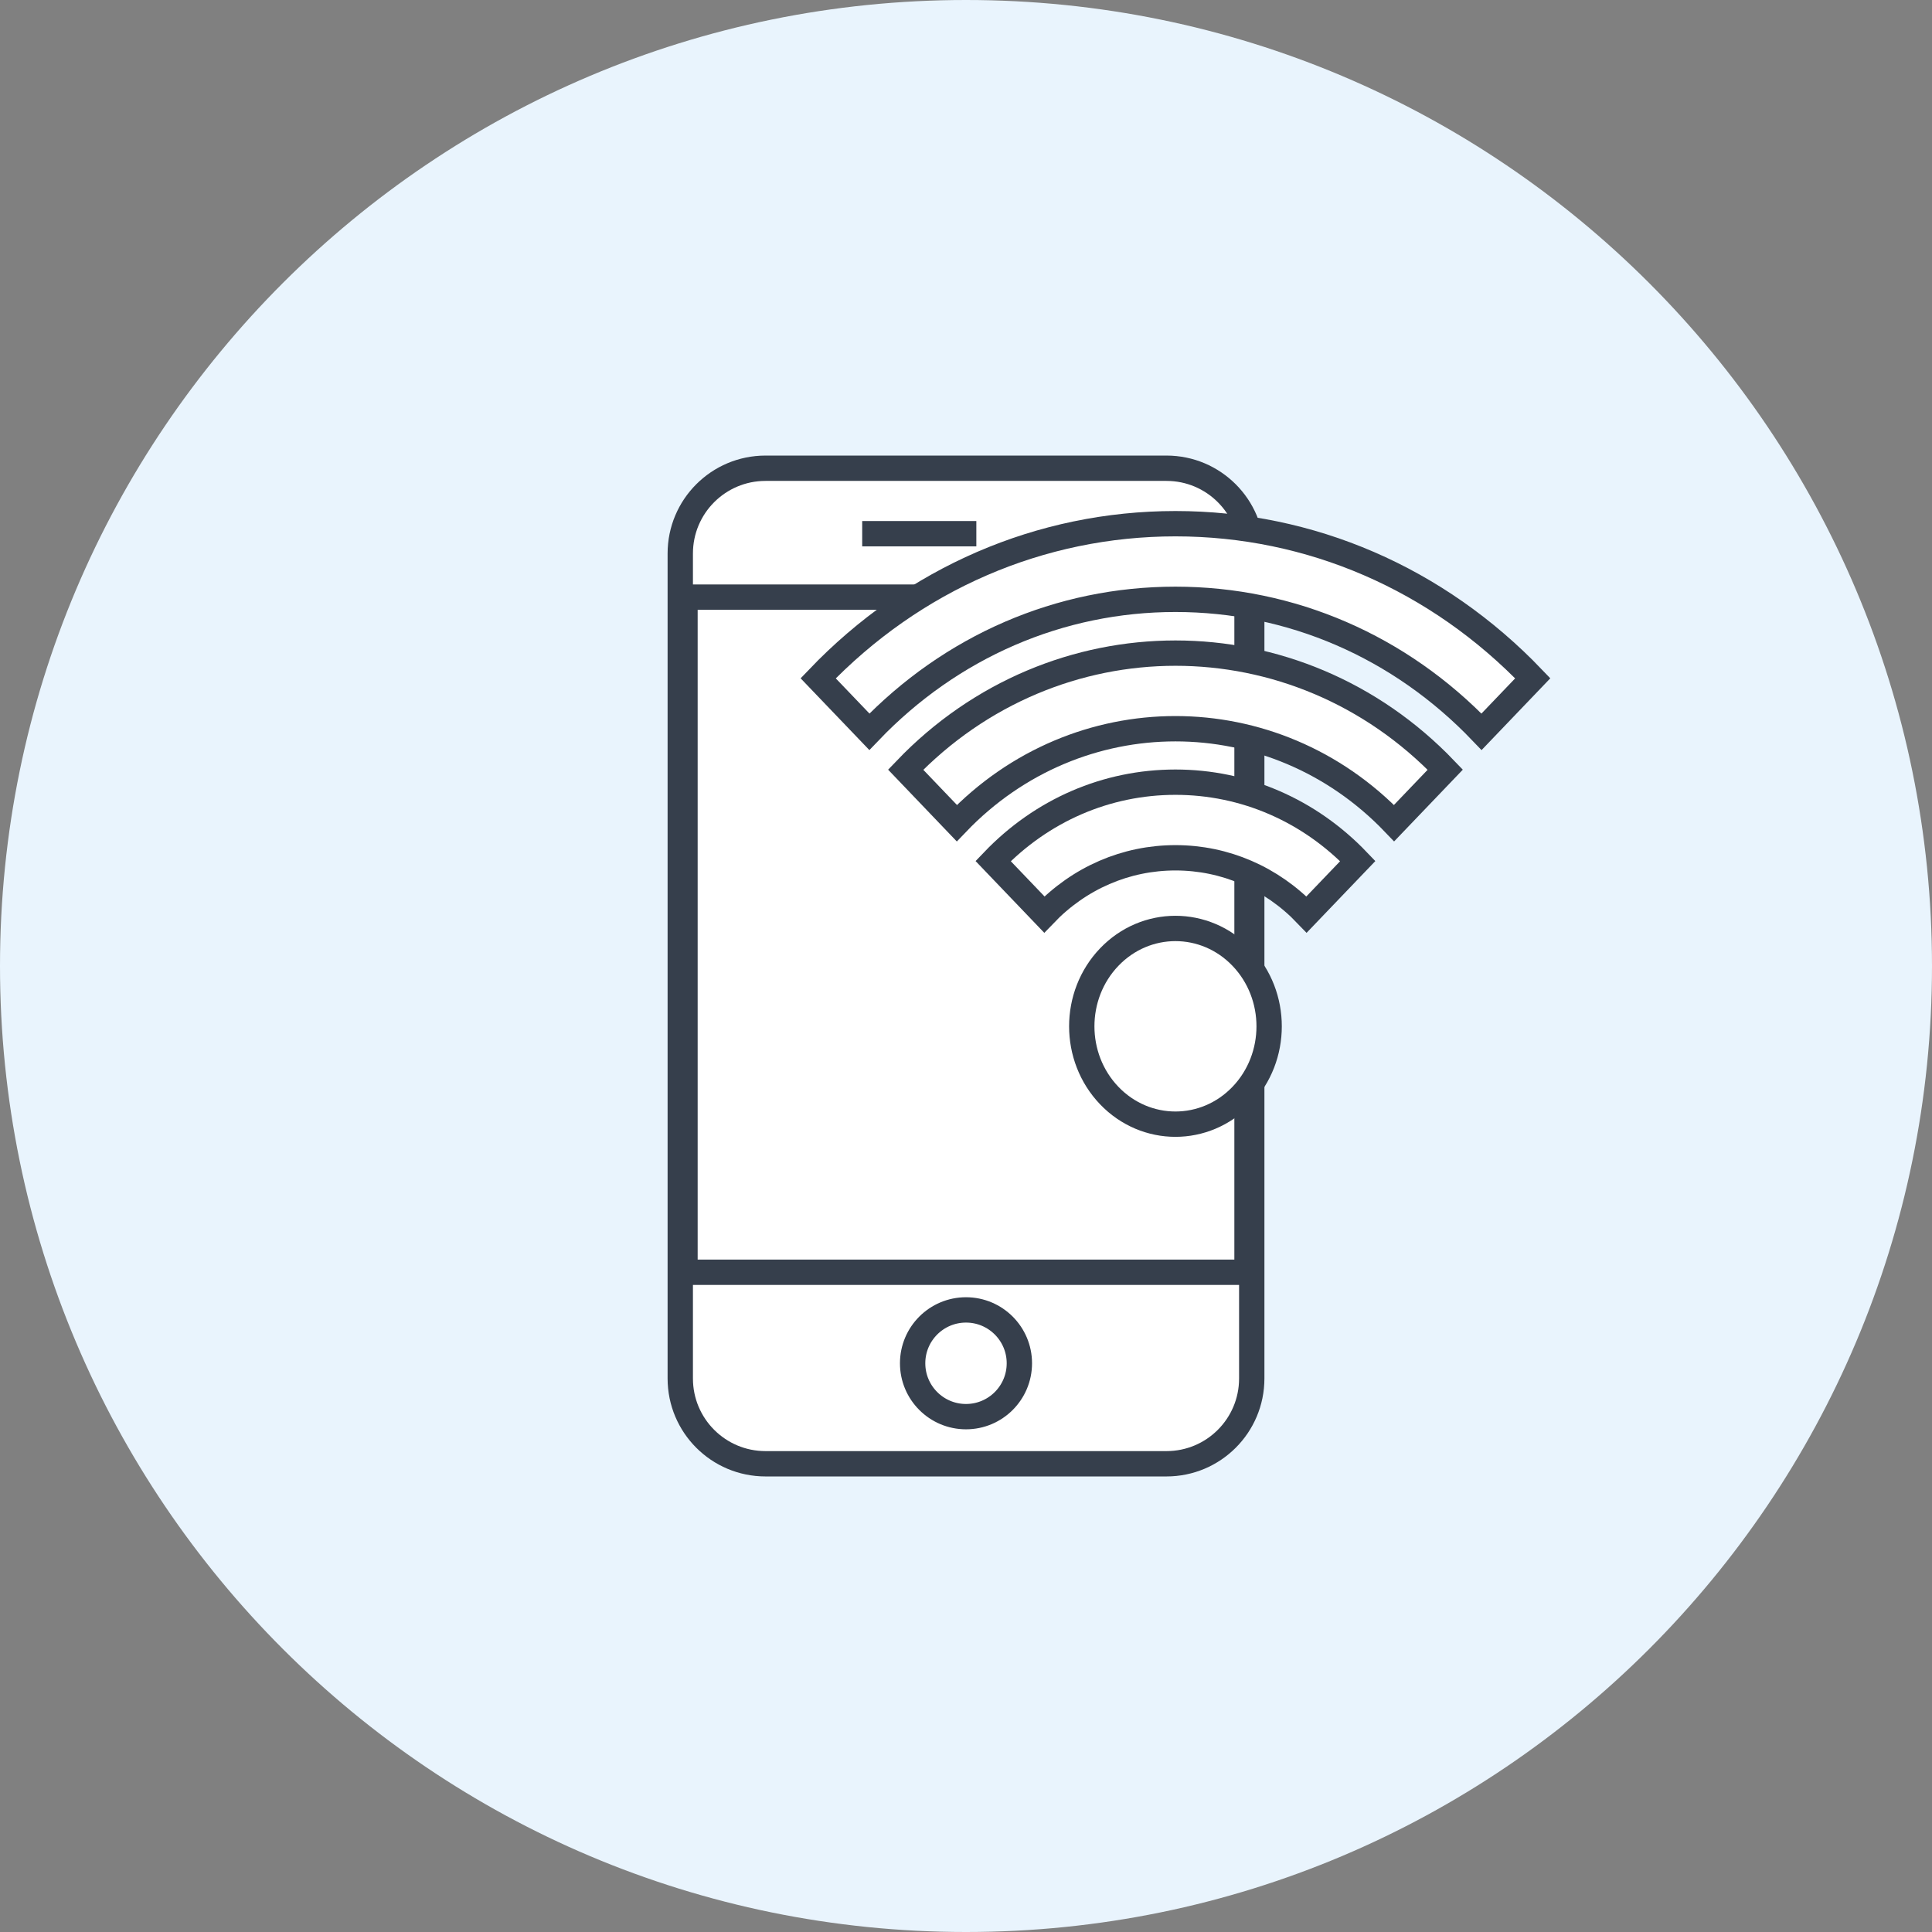 <?xml version="1.0" encoding="utf-8"?>
<!-- Generator: Adobe Illustrator 16.0.0, SVG Export Plug-In . SVG Version: 6.00 Build 0)  -->
<!DOCTYPE svg PUBLIC "-//W3C//DTD SVG 1.1//EN" "http://www.w3.org/Graphics/SVG/1.1/DTD/svg11.dtd">
<svg version="1.1" id="레이어_1" xmlns="http://www.w3.org/2000/svg" xmlns:xlink="http://www.w3.org/1999/xlink" x="0px"
	 y="0px" width="122px" height="122px" viewBox="-54 -53 122 122" enable-background="new -54 -53 122 122" xml:space="preserve">
<rect x="-54" y="-53" width="122" height="122" fill="#808080" stroke="none"/>
<path fill="#E9F4FD" d="M68,8C68,41.69,40.69,69,7,69l0,0C-26.689,69-54,41.69-54,8l0,0c0-33.689,27.311-61,61-61l0,0
	C40.69-53,68-25.689,68,8L68,8z"/>
<g>
	<defs>
		<rect id="SVGID_1_" x="-14.136" y="-24.233" width="58.031" height="64.466"/>
	</defs>
	<clipPath id="SVGID_2_">
		<use xlink:href="#SVGID_1_"  overflow="visible"/>
	</clipPath>
	<path clip-path="url(#SVGID_2_)" fill="#FFFFFF" d="M25.044,34.048c0,2.975-2.411,5.385-5.384,5.385H-5.66
		c-2.974,0-5.383-2.41-5.383-5.385v-52.096c0-2.973,2.409-5.384,5.383-5.384h25.32c2.973,0,5.384,2.411,5.384,5.384V34.048z"/>
	<path clip-path="url(#SVGID_2_)" fill="none" stroke="#363F4C" stroke-width="1.6" stroke-miterlimit="10" d="M25.044,34.048
		c0,2.975-2.411,5.385-5.384,5.385H-5.66c-2.974,0-5.383-2.41-5.383-5.385v-52.096c0-2.973,2.409-5.384,5.383-5.384h25.32
		c2.973,0,5.384,2.411,5.384,5.384V34.048z"/>
	<rect x="-10.745" y="-15.293" clip-path="url(#SVGID_2_)" fill="#FFFFFF" width="35.491" height="42.632"/>
	
		<rect x="-10.745" y="-15.293" clip-path="url(#SVGID_2_)" fill="none" stroke="#363F4C" stroke-width="1.6" stroke-miterlimit="10" width="35.491" height="42.632"/>
	<path clip-path="url(#SVGID_2_)" fill="#FFFFFF" d="M10.37,33.087c0-1.861-1.51-3.369-3.37-3.369s-3.37,1.508-3.37,3.369
		c0,1.863,1.51,3.371,3.37,3.371S10.37,34.95,10.37,33.087"/>
	
		<circle clip-path="url(#SVGID_2_)" fill="none" stroke="#363F4C" stroke-width="1.6" stroke-miterlimit="10" cx="7" cy="33.087" r="3.37"/>
	<line clip-path="url(#SVGID_2_)" fill="#FFFFFF" x1="0.445" y1="-19.298" x2="7.653" y2="-19.298"/>
	
		<line clip-path="url(#SVGID_2_)" fill="none" stroke="#363F4C" stroke-width="1.6" stroke-miterlimit="10" x1="0.445" y1="-19.298" x2="7.653" y2="-19.298"/>
	<path clip-path="url(#SVGID_2_)" fill="#FFFFFF" d="M24.409,7.439c-2.311-2.413-6.057-2.413-8.366,0c-2.31,2.414-2.31,6.326,0,8.74
		c2.31,2.412,6.056,2.412,8.366,0C26.72,13.765,26.72,9.853,24.409,7.439"/>
	<path clip-path="url(#SVGID_2_)" fill="none" stroke="#363F4C" stroke-width="1.6" stroke-miterlimit="10" d="M24.409,7.439
		c-2.311-2.413-6.057-2.413-8.366,0c-2.31,2.414-2.31,6.326,0,8.74c2.31,2.412,6.056,2.412,8.366,0
		C26.72,13.765,26.72,9.853,24.409,7.439z"/>
	<path clip-path="url(#SVGID_2_)" fill="#FFFFFF" d="M11.945,4.75L8.713,1.374c3.074-3.213,7.164-4.982,11.514-4.982
		c4.349,0,8.438,1.769,11.513,4.982L28.506,4.75c-2.21-2.311-5.151-3.583-8.279-3.583C17.098,1.167,14.157,2.439,11.945,4.75"/>
	<path clip-path="url(#SVGID_2_)" fill="none" stroke="#363F4C" stroke-width="1.6" stroke-miterlimit="10" d="M11.945,4.75
		L8.713,1.374c3.074-3.213,7.164-4.982,11.514-4.982c4.349,0,8.438,1.769,11.513,4.982L28.506,4.75
		c-2.21-2.311-5.151-3.583-8.279-3.583C17.098,1.167,14.157,2.439,11.945,4.75z"/>
	<path clip-path="url(#SVGID_2_)" fill="#FFFFFF" d="M6.421-1.02L3.19-4.397c9.394-9.813,24.68-9.814,34.074,0l-3.232,3.376
		C26.42-8.971,14.033-8.971,6.421-1.02"/>
	<path clip-path="url(#SVGID_2_)" fill="none" stroke="#363F4C" stroke-width="1.6" stroke-miterlimit="10" d="M6.421-1.02
		L3.19-4.397c9.394-9.813,24.68-9.814,34.074,0l-3.232,3.376C26.42-8.971,14.033-8.971,6.421-1.02z"/>
	<path clip-path="url(#SVGID_2_)" fill="#FFFFFF" d="M39.555-6.79c-5.162-5.394-12.027-8.364-19.329-8.364
		c-7.301,0-14.166,2.97-19.328,8.363l-3.233-3.376c6.027-6.296,14.039-9.763,22.562-9.763c8.523,0,16.535,3.467,22.562,9.763
		L39.555-6.79z"/>
	<path clip-path="url(#SVGID_2_)" fill="none" stroke="#363F4C" stroke-width="1.6" stroke-miterlimit="10" d="M39.555-6.79
		c-5.162-5.394-12.027-8.364-19.329-8.364c-7.301,0-14.166,2.97-19.328,8.363l-3.233-3.376c6.027-6.296,14.039-9.763,22.562-9.763
		c8.523,0,16.535,3.467,22.562,9.763L39.555-6.79z"/>
</g>
</svg>
